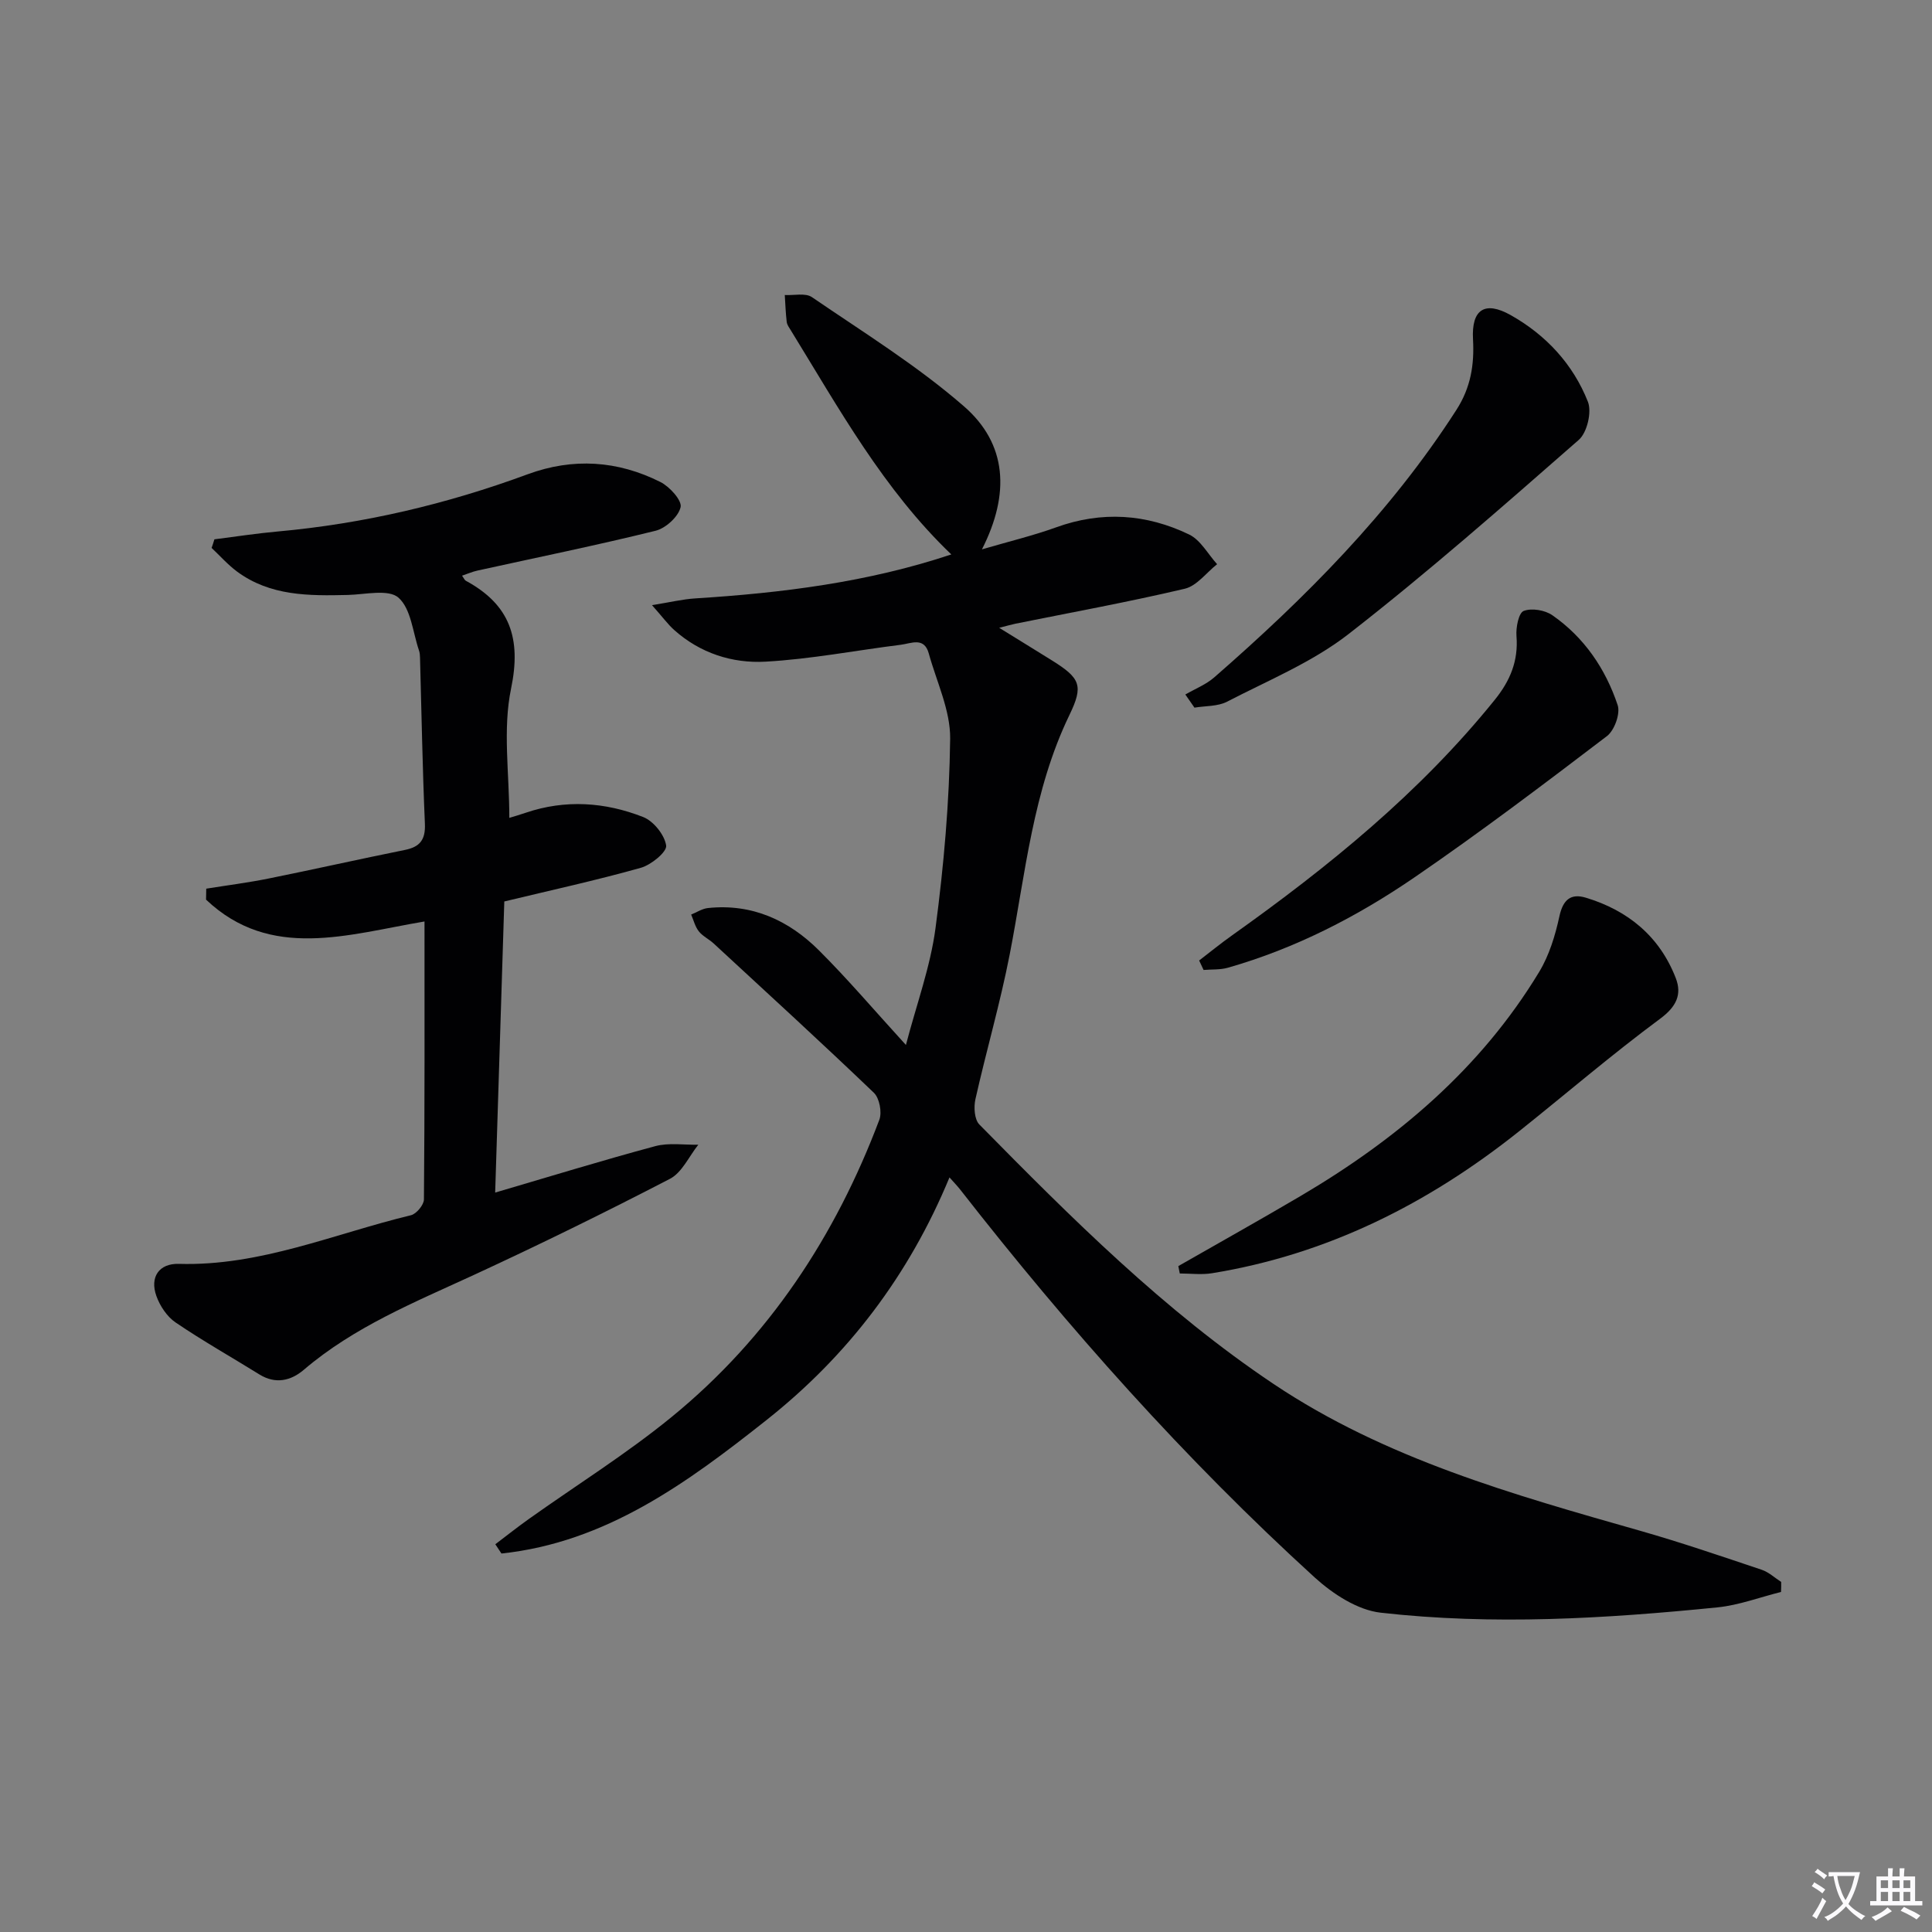 <svg enable-background="new 0 0 400 400" viewBox="0 0 400 400" xmlns="http://www.w3.org/2000/svg"><rect x="0" y="0" width="400" height="400" fill="#808080" stroke="none"/><path d="m377.9 391.2c-.2.3-.4.5-.6.8-.7-.6-1.4-1-2.2-1.5.2-.3.4-.5.5-.8.6.4 1.4.8 2.3 1.5zm-1.8 6.1c-.2-.2-.5-.4-.9-.6.4-.6.8-1.2 1.2-1.9s.7-1.3.9-1.9c.3.3.5.5.8.7-.7 1.3-1.4 2.6-2 3.7zm2.2-9c-.3.3-.5.5-.6.8-.6-.6-1.3-1.1-2-1.5.3-.3.5-.5.6-.7.6.5 1.3.9 2 1.4zm.3.2v-.9h2 4.5c-.3 1.3-.6 2.5-1 3.6s-.9 2.1-1.4 3c.4.5 1 1 1.6 1.4s1.2.8 1.9 1.1c-.3.2-.5.4-.8.8-.4-.3-1-.7-1.6-1.2s-1.2-1.1-1.6-1.6c-.5.6-1.1 1.1-1.7 1.6s-1.4.9-2.1 1.4c-.1-.3-.3-.5-.7-.8.6-.2 1.2-.5 1.9-1s1.4-1.1 2-1.8c-.5-.8-.9-1.6-1.2-2.5s-.6-2-.8-3.2c-.4.1-.7.1-1 .1zm2.5 2.7c.3 1 .7 1.7 1 2.2.3-.5.6-1.1 1-2s.6-1.9.9-3h-3.2-.4c.1.9.3 1.8.7 2.8z" fill="#fbfafc"/><path d="m396.5 388.5v1.5 3.6h1.5v.9c-.4 0-1 0-1.7 0h-7.9c-.5 0-.9 0-1.2 0v-.9h1.3v-3.5c0-.7 0-1.2 0-1.6h2.4c0-.8 0-1.4 0-1.7h1c0 .3-.1.8-.1 1.7h1.5c0-.8 0-1.4 0-1.7h1c0 .3-.1.9-.1 1.7zm-8.2 9.2c-.2-.3-.5-.5-.8-.8.8-.3 1.4-.6 1.9-.9s1-.7 1.4-1.1c.3.3.6.5.9.8-1.6 1-2.8 1.6-3.4 2zm2.6-6.8v-1.6h-1.5v1.6zm0 2.7v-1.9h-1.5v1.9zm2.4-2.7v-1.6h-1.5v1.6zm0 2.7v-1.9h-1.5v1.9zm.2 2 .7-.8c.4.2.9.5 1.6.8s1.3.7 1.8 1c-.3.3-.5.5-.8.8-.4-.3-1.5-1-3.3-1.8zm2-4.7v-1.6h-1.4v1.6zm0 2.7v-1.9h-1.4v1.9z" fill="#fbfafc"/><g fill="#010103"><path d="m368.74 329.6c-4.38 1.09-8.71 2.74-13.16 3.19-23.2 2.33-46.49 3.73-69.72 1.1-4.8-.54-9.92-3.89-13.66-7.29-26.89-24.5-50.99-51.61-73.37-80.27-.59-.76-1.27-1.45-2.25-2.56-8.4 20.3-21.06 36.92-37.89 50.24-16.42 13-33.24 25.33-54.87 27.63-.42-.64-.85-1.28-1.27-1.92 2.32-1.75 4.6-3.57 6.97-5.25 9.89-7.04 20.25-13.5 29.62-21.17 20.02-16.38 33.83-37.36 42.92-61.47.58-1.55.02-4.48-1.13-5.58-10.92-10.46-22.08-20.66-33.18-30.92-.98-.9-2.28-1.5-3.08-2.52-.76-.97-1.07-2.29-1.57-3.46 1.16-.47 2.29-1.23 3.48-1.35 9.11-.96 16.72 2.53 22.97 8.76 6 5.98 11.49 12.45 18.01 19.59 2.2-8.42 5.07-16.19 6.13-24.21 1.72-12.98 2.87-26.11 3.03-39.19.07-5.87-2.81-11.79-4.43-17.67-.95-3.46-3.65-2.06-5.77-1.79-9.35 1.17-18.66 2.98-28.04 3.5-6.86.38-13.52-1.75-18.89-6.55-1.31-1.17-2.37-2.64-4.6-5.15 3.8-.61 6.38-1.24 8.99-1.4 17.93-1.13 35.67-3.33 52.98-9.1-14.04-13.44-23.25-30.18-33.21-46.37-.35-.57-.8-1.16-.87-1.78-.22-1.84-.28-3.71-.4-5.56 1.9.11 4.28-.48 5.62.44 10.67 7.3 21.77 14.16 31.48 22.61 8.92 7.75 9.58 18.09 3.72 29.61 5.63-1.65 10.6-2.84 15.36-4.56 9.45-3.42 18.69-2.79 27.55 1.49 2.36 1.14 3.88 4.05 5.78 6.14-2.22 1.75-4.2 4.49-6.69 5.08-11.61 2.74-23.36 4.88-35.06 7.24-.78.16-1.55.39-3.37.85 4.14 2.56 7.54 4.64 10.92 6.75 5.9 3.68 6.57 5.22 3.63 11.29-7.59 15.69-9.11 32.82-12.37 49.58-1.96 10.07-4.85 19.96-7.1 29.98-.37 1.64-.21 4.19.81 5.23 19.04 19.35 38.26 38.55 60.94 53.74 23.14 15.49 49.59 22.89 75.98 30.41 8.44 2.41 16.76 5.26 25.08 8.05 1.45.49 2.68 1.66 4.01 2.51.02.68 0 1.38-.03 2.08z"/><path d="m44.39 111.66c4.37-.55 8.72-1.23 13.1-1.62 17.8-1.61 35.02-5.67 51.76-11.85 9.39-3.46 18.65-2.84 27.49 1.61 1.91.96 4.5 3.83 4.17 5.21-.46 1.97-3.08 4.36-5.19 4.88-12.22 3.02-24.56 5.53-36.86 8.24-1.06.23-2.07.68-3.2 1.06.39.53.52.9.77 1.04 9.14 4.95 11.55 11.91 9.38 22.35-1.75 8.42-.36 17.49-.36 26.75.79-.24 2.09-.61 3.37-1.05 8.23-2.8 16.46-2.22 24.35.88 2.14.84 4.43 3.7 4.75 5.9.19 1.31-3.1 4.01-5.25 4.61-9.24 2.6-18.64 4.65-28.26 6.97-.62 19.86-1.24 39.75-1.89 60.27 11.29-3.31 22.16-6.66 33.14-9.61 2.8-.75 5.94-.24 8.92-.3-1.93 2.41-3.37 5.76-5.87 7.06-13.4 6.95-26.97 13.61-40.68 19.94-12.23 5.64-24.72 10.71-35.14 19.61-2.65 2.26-5.84 3.03-9.19.95-5.78-3.59-11.73-6.94-17.35-10.76-1.77-1.2-3.23-3.41-3.97-5.47-1.41-3.92.55-6.78 4.65-6.66 16.84.5 32.14-6.23 48.05-10.07 1.13-.27 2.68-2.14 2.69-3.27.17-18.97.12-37.95.12-57.55-15.82 2.67-31.85 8.16-45.23-4.52.01-.76.02-1.52.04-2.27 4.3-.69 8.64-1.24 12.9-2.1 9.42-1.9 18.81-4.02 28.23-5.92 3.13-.63 4.28-2.12 4.14-5.42-.5-11.46-.69-22.93-1.01-34.39-.01-.5-.05-1.02-.21-1.48-1.29-3.77-1.64-8.63-4.25-10.94-2.06-1.82-6.9-.65-10.5-.56-8.04.19-16.05.24-22.93-4.85-1.91-1.42-3.52-3.25-5.26-4.89.22-.6.4-1.19.58-1.78z"/><path d="m243.96 262.13c8.46-4.84 16.98-9.6 25.38-14.55 19.91-11.74 37.22-26.34 49.32-46.34 2.09-3.45 3.34-7.57 4.2-11.54.75-3.45 2.37-4.78 5.48-3.84 8.75 2.64 15.29 8.05 18.62 16.67 1.28 3.33.15 5.87-3.21 8.36-10.02 7.42-19.5 15.56-29.25 23.34-18.79 14.97-39.66 25.49-63.57 29.38-2.17.35-4.44.05-6.67.05-.09-.52-.2-1.03-.3-1.53z"/><path d="m245.41 143.79c2.01-1.17 4.27-2.05 5.99-3.55 18.88-16.47 36.45-34.09 50.11-55.34 3.01-4.67 3.75-9.39 3.46-14.67-.34-6.17 2.44-8.01 7.82-4.98 7.31 4.12 12.9 10.16 15.97 17.93.84 2.12-.17 6.39-1.89 7.89-15.64 13.69-31.26 27.44-47.66 40.2-7.5 5.83-16.63 9.59-25.17 14.01-1.94 1-4.48.85-6.74 1.23-.63-.9-1.26-1.81-1.89-2.72z"/><path d="m248.27 198.86c2.27-1.74 4.48-3.55 6.81-5.2 19.97-14.2 38.88-29.54 54.38-48.75 3.22-3.99 4.92-8.08 4.51-13.23-.14-1.77.45-4.78 1.49-5.19 1.66-.64 4.41-.18 5.94.89 6.6 4.59 11.01 11.09 13.52 18.61.59 1.76-.67 5.24-2.23 6.42-13.06 9.95-26.16 19.86-39.69 29.14-11.92 8.18-24.77 14.81-38.79 18.81-1.59.45-3.34.32-5.02.46-.31-.65-.62-1.3-.92-1.96z"/></g></svg>